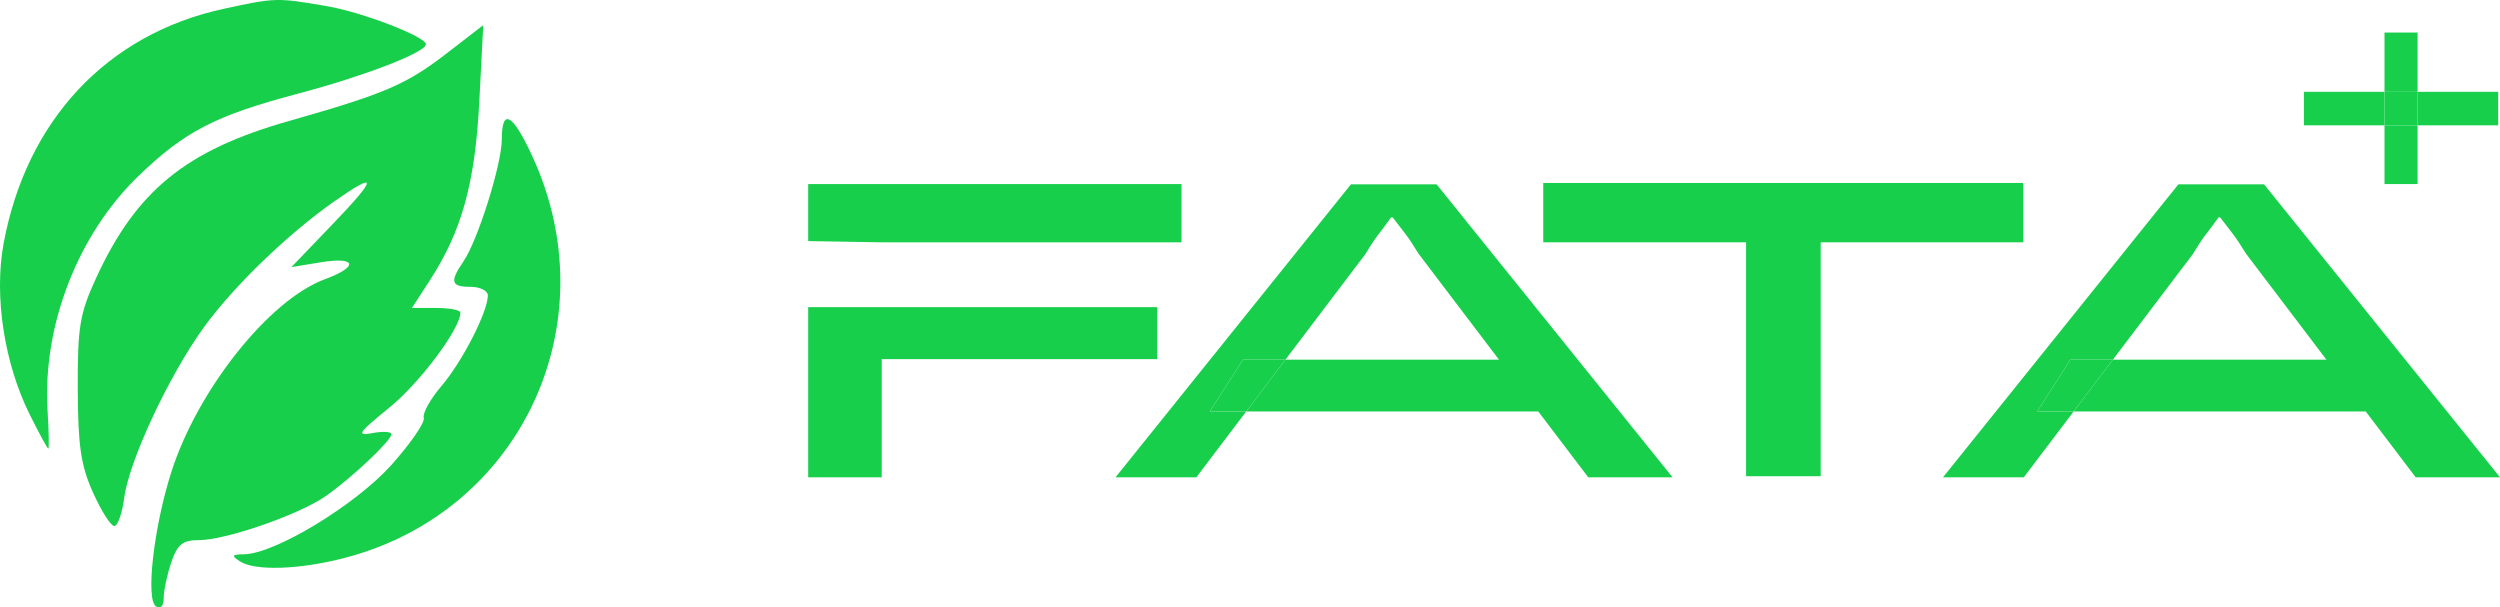<?xml version="1.0" encoding="utf-8"?>
<svg xmlns="http://www.w3.org/2000/svg" fill="none" height="100%" overflow="visible" preserveAspectRatio="none" style="display: block;" viewBox="0 0 214 52" width="100%">
<g id="Vector">
<path d="M132.103 20.743H149.464V40.764H155.851V20.743H173.19V15.662H132.103V20.743Z" fill="#18CF4C"/>
<path clip-rule="evenodd" d="M75.475 40.857H69.181V26.288H99.062V30.742H75.475V40.857ZM75.475 20.743L69.181 20.638V15.755H101.138V20.743H75.475Z" fill="#18CF4C" fill-rule="evenodd"/>
<path clip-rule="evenodd" d="M102.406 40.857H95.489L115.64 15.778H122.972L143.17 40.857H135.953L131.675 35.22H106.676L110.032 30.788H128.312L121.427 21.717C120.966 20.96 120.574 20.372 120.252 19.954C119.929 19.537 119.583 19.088 119.214 18.609H119.076C118.722 19.104 118.384 19.56 118.061 19.977C117.738 20.38 117.346 20.967 116.885 21.741L110.032 30.788H106.395L103.559 35.22H106.676L102.406 40.857Z" fill="#18CF4C" fill-rule="evenodd"/>
<path d="M106.395 30.788L103.559 35.22H106.676L110.032 30.788H106.395Z" fill="#18CF4C"/>
<path clip-rule="evenodd" d="M173.236 40.857H166.319L186.47 15.778H193.802L214 40.857H206.783L202.505 35.22H177.506L180.862 30.788H199.142L192.258 21.717C191.796 20.96 191.404 20.372 191.082 19.954C190.759 19.537 190.413 19.088 190.044 18.609H189.906C189.552 19.104 189.214 19.56 188.891 19.977C188.568 20.38 188.177 20.967 187.715 21.741L180.862 30.788H177.225L174.389 35.22H177.506L173.236 40.857Z" fill="#18CF4C" fill-rule="evenodd"/>
<path clip-rule="evenodd" d="M204.114 10.729H197.216V7.86H204.114V10.729ZM206.945 10.729H204.114V15.755H206.945V10.729ZM206.945 7.86H204.114V2.786H206.945V7.86ZM206.945 7.86V10.729H213.843V7.86H206.945Z" fill="#18CF4C" fill-rule="evenodd"/>
<path d="M204.114 7.86V10.729H206.945V7.86H204.114Z" fill="#18CF4C"/>
<path d="M177.225 30.788L174.389 35.22H177.506L180.862 30.788H177.225Z" fill="#18CF4C"/>
<path d="M36.458 3.792C36.458 3.139 31.003 1.04 27.951 0.52C23.683 -0.209 23.599 -0.207 19.166 0.751C9.158 2.913 2.231 10.314 0.298 20.908C-0.515 25.369 0.367 31.103 2.538 35.472C3.34 37.085 4.058 38.406 4.134 38.406C4.209 38.407 4.182 36.938 4.072 35.143C3.629 27.891 6.656 20.077 11.851 15.068C15.824 11.236 18.435 9.89 25.551 8.005C31.21 6.505 36.458 4.479 36.458 3.792Z" fill="#18CF4C"/>
<path d="M36.773 24.032C39.531 19.783 40.666 15.691 41.028 8.701L41.366 2.151L38.22 4.579C34.766 7.244 32.956 8.02 24.73 10.359C15.902 12.869 11.662 16.325 8.221 23.811C6.823 26.854 6.636 27.983 6.656 33.287C6.673 38.164 6.921 39.852 7.963 42.169C8.671 43.742 9.49 45.029 9.783 45.029C10.077 45.029 10.461 43.933 10.637 42.592C11.053 39.438 14.463 32.142 17.447 28.023C19.981 24.525 24.624 20.038 28.582 17.261C32.371 14.602 32.338 15.162 28.467 19.194L24.942 22.865L27.452 22.453C30.529 21.947 30.741 22.821 27.805 23.904C23.048 25.658 16.925 33.346 14.668 40.399C13.159 45.112 12.45 51.34 13.358 51.912C13.754 52.162 14.016 51.869 14.016 51.177C14.016 50.544 14.308 49.173 14.665 48.13C15.193 46.584 15.633 46.234 17.045 46.234C19.327 46.234 25.606 44.054 27.871 42.476C30.081 40.936 33.505 37.709 33.505 37.167C33.505 36.946 32.775 36.904 31.881 37.073C30.47 37.341 30.66 37.055 33.326 34.893C35.925 32.788 39.411 28.127 39.411 26.76C39.411 26.541 38.477 26.361 37.336 26.361H35.261L36.773 24.032Z" fill="#18CF4C"/>
<path d="M29.646 47.719C44.694 43.723 52.157 27.576 45.543 13.321C43.866 9.706 42.955 9.215 42.955 11.928C42.955 14.047 40.893 20.602 39.663 22.392C38.477 24.118 38.605 24.555 40.297 24.555C41.109 24.555 41.768 24.894 41.761 25.308C41.736 26.725 39.567 30.956 37.804 33.025C36.834 34.162 36.147 35.398 36.274 35.77C36.402 36.142 35.149 37.962 33.489 39.814C30.422 43.236 23.495 47.428 20.876 47.447C19.853 47.455 19.787 47.562 20.512 48.04C21.821 48.903 25.704 48.767 29.646 47.719Z" fill="#18CF4C"/>
</g>
</svg>